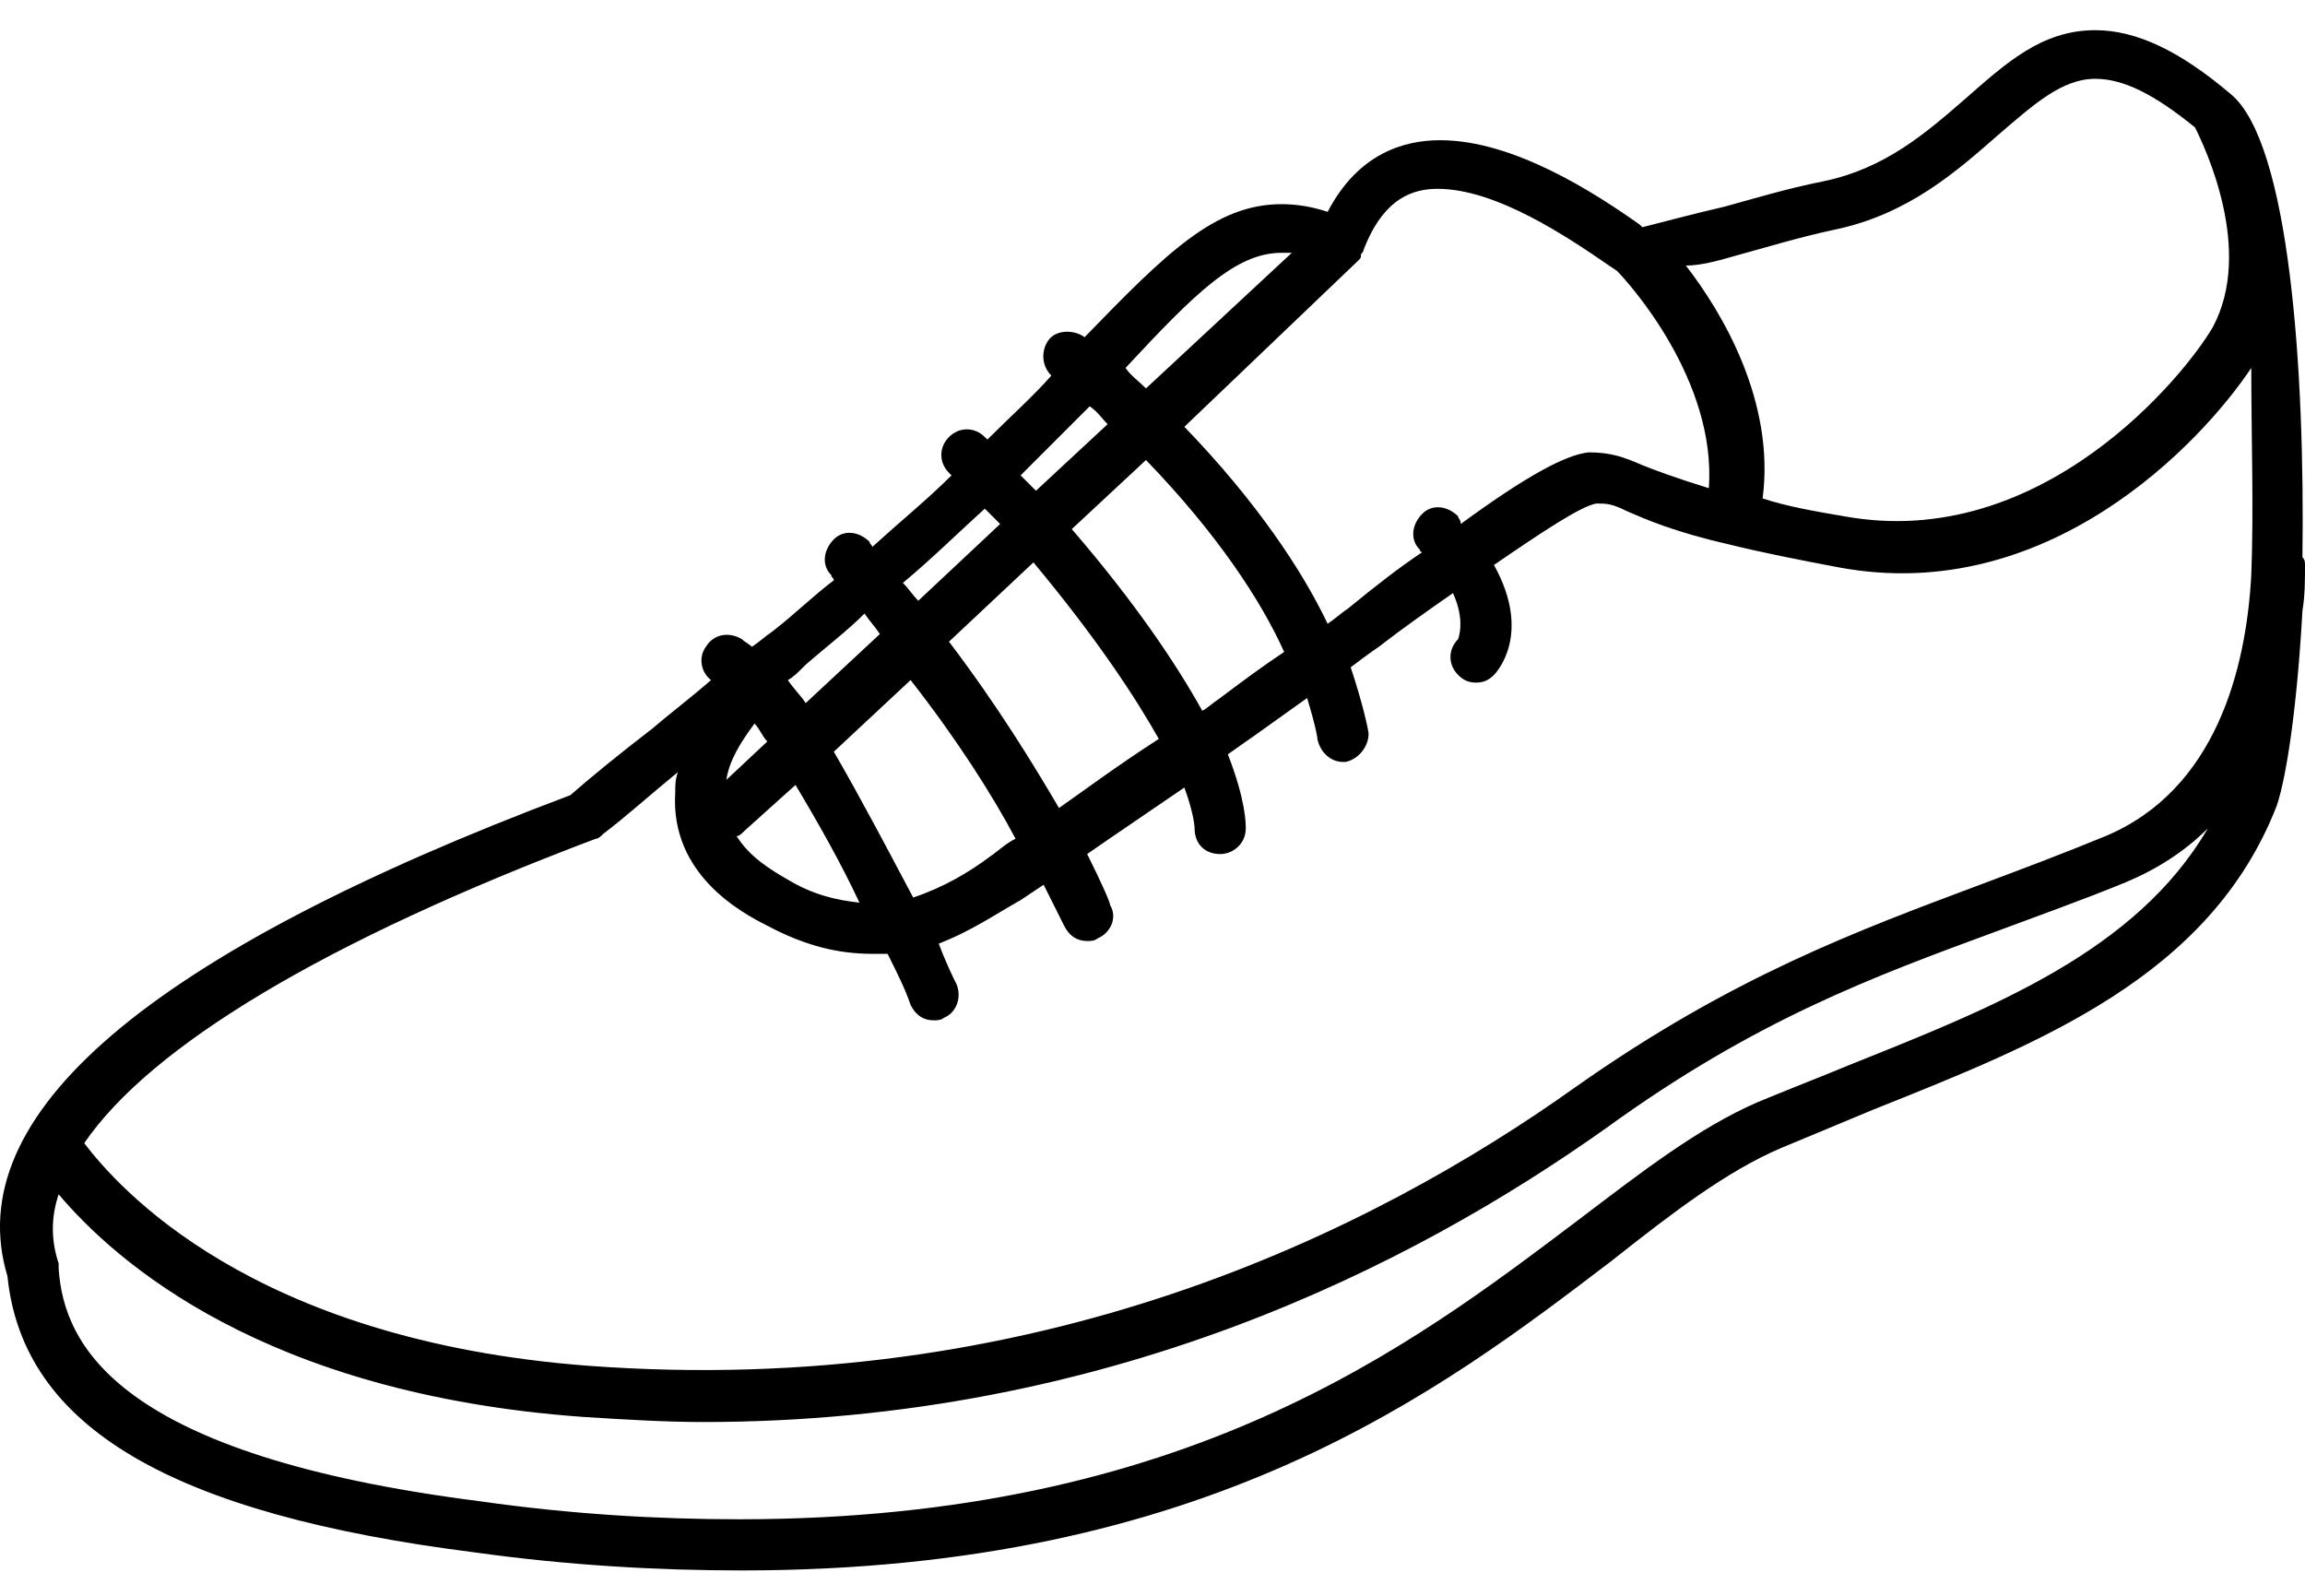 <svg width="52" height="36" viewBox="0 0 52 36" fill="none" xmlns="http://www.w3.org/2000/svg">
<path d="M50.326 2.124C49.172 1.143 48.191 0.681 47.267 0.681C46.055 0.681 45.247 1.431 44.323 2.24C43.458 2.99 42.534 3.798 41.149 4.087C40.283 4.26 39.533 4.491 38.898 4.664C38.147 4.837 37.513 5.01 37.051 5.126L36.993 5.068C36.012 4.375 34.165 3.163 32.491 3.163C31.683 3.163 30.644 3.452 29.951 4.779C29.605 4.664 29.259 4.606 28.912 4.606C27.412 4.606 26.315 5.703 24.468 7.607C24.237 7.434 23.833 7.434 23.66 7.665C23.487 7.896 23.487 8.242 23.718 8.473C23.314 8.935 22.794 9.397 22.275 9.916L22.217 9.859C21.986 9.628 21.64 9.628 21.409 9.859C21.178 10.089 21.178 10.436 21.409 10.667L21.466 10.724C20.947 11.244 20.312 11.763 19.677 12.34C19.677 12.283 19.619 12.283 19.619 12.225C19.389 11.994 19.042 11.936 18.811 12.167C18.581 12.398 18.523 12.745 18.754 12.975C18.754 13.033 18.811 13.033 18.811 13.091C18.35 13.437 17.946 13.841 17.426 14.245C17.253 14.361 17.138 14.476 16.964 14.591C16.907 14.534 16.791 14.476 16.734 14.418C16.445 14.245 16.099 14.303 15.925 14.591C15.752 14.822 15.81 15.169 16.041 15.342C15.579 15.746 15.117 16.092 14.713 16.439C13.963 17.016 13.328 17.535 12.866 17.939C3.343 21.518 -0.929 25.154 0.168 28.79C0.514 32.196 3.862 34.158 10.731 35.024C12.809 35.313 14.829 35.428 16.734 35.428C27.238 35.428 32.491 31.388 36.358 28.444C37.743 27.347 38.956 26.424 40.168 25.904C40.86 25.616 41.553 25.327 42.245 25.039C45.997 23.538 49.864 22.037 51.365 18.17C51.596 17.477 51.827 15.861 51.942 13.783C52 13.437 52 13.091 52 12.745C52 12.687 52 12.629 51.942 12.571C52 8.358 51.654 3.221 50.326 2.124ZM39.186 5.76C39.821 5.587 40.572 5.356 41.38 5.183C43.053 4.837 44.15 3.856 45.074 3.048C45.882 2.355 46.517 1.778 47.267 1.778C47.902 1.778 48.595 2.124 49.518 2.874C49.749 3.336 50.846 5.645 49.922 7.377C49.287 8.473 46.055 12.456 41.611 11.648C40.918 11.532 40.283 11.417 39.764 11.244C40.052 9.05 38.84 7.03 38.032 5.991C38.378 5.991 38.782 5.876 39.186 5.76ZM30.644 5.876C30.702 5.818 30.702 5.818 30.702 5.76C30.702 5.703 30.759 5.703 30.759 5.645C31.221 4.433 31.914 4.26 32.433 4.26C33.761 4.26 35.377 5.356 36.3 5.991L36.474 6.107C36.762 6.395 38.725 8.589 38.551 11.013C37.801 10.782 37.339 10.609 37.051 10.493C36.647 10.32 36.358 10.205 35.839 10.205C35.319 10.262 34.453 10.724 32.953 11.821C32.953 11.706 32.895 11.706 32.895 11.648C32.664 11.417 32.318 11.359 32.087 11.59C31.856 11.821 31.798 12.167 32.029 12.398C32.029 12.398 32.029 12.456 32.087 12.456C31.567 12.802 31.048 13.206 30.413 13.726C30.24 13.841 30.124 13.957 29.951 14.072C29.374 12.86 28.335 11.302 26.719 9.628L30.644 5.876ZM28.97 14.707C28.451 15.053 27.989 15.399 27.527 15.746C27.354 15.861 27.238 15.977 27.123 16.035C26.546 14.995 25.622 13.61 24.179 11.936L25.853 10.378C27.469 12.052 28.451 13.553 28.97 14.707ZM28.912 5.703C28.97 5.703 29.028 5.703 29.143 5.703L25.853 8.762C25.68 8.589 25.507 8.473 25.392 8.3C26.95 6.626 27.873 5.703 28.912 5.703ZM24.583 9.166C24.756 9.281 24.872 9.454 24.987 9.57L23.371 11.071C23.256 10.955 23.14 10.84 23.025 10.724C23.602 10.147 24.122 9.628 24.583 9.166ZM23.314 12.687C24.756 14.418 25.622 15.746 26.142 16.669C25.161 17.304 24.468 17.824 23.891 18.228C23.314 17.247 22.506 15.919 21.409 14.476L23.314 12.687ZM22.91 18.92C22.679 19.036 22.506 19.209 22.332 19.325C21.871 19.671 21.293 20.017 20.601 20.248C20.081 19.267 19.446 18.055 18.811 16.958L20.543 15.342C21.582 16.669 22.39 17.939 22.91 18.92ZM22.217 11.475C22.332 11.59 22.448 11.706 22.563 11.821L20.716 13.553C20.601 13.437 20.485 13.264 20.37 13.149C21.062 12.571 21.64 11.994 22.217 11.475ZM18.177 14.995C18.638 14.591 19.1 14.245 19.504 13.841C19.619 14.014 19.735 14.13 19.85 14.303L18.177 15.861C18.061 15.688 17.888 15.515 17.773 15.342C17.888 15.284 18.003 15.169 18.177 14.995ZM17.946 17.708C18.465 18.574 18.985 19.498 19.389 20.363C18.869 20.306 18.35 20.19 17.773 19.844C17.369 19.613 16.907 19.325 16.618 18.863C16.676 18.863 16.734 18.805 16.791 18.747L17.946 17.708ZM17.022 16.323C17.138 16.439 17.195 16.612 17.311 16.727L16.387 17.593C16.445 17.189 16.676 16.785 17.022 16.323ZM41.784 24C41.091 24.288 40.341 24.577 39.648 24.866C38.321 25.443 37.051 26.424 35.608 27.521C31.856 30.349 26.777 34.274 16.676 34.274C14.829 34.274 12.866 34.158 10.846 33.87C2.65 32.831 1.438 30.349 1.323 28.617C1.323 28.559 1.323 28.559 1.323 28.502C1.149 27.982 1.149 27.463 1.323 26.943C2.592 28.444 5.94 31.445 13.155 31.965C14.079 32.023 15.002 32.08 15.868 32.08C24.987 32.08 31.856 28.559 36.243 25.443C39.59 23.018 42.245 22.037 45.074 20.998C45.997 20.652 46.978 20.306 47.96 19.902C48.652 19.613 49.287 19.209 49.807 18.689C48.191 21.46 44.958 22.73 41.784 24ZM50.788 12.975C50.672 15.111 49.98 17.824 47.498 18.863C46.517 19.267 45.593 19.613 44.67 19.959C41.899 20.998 39.071 22.037 35.55 24.519C30.933 27.809 23.371 31.561 13.27 30.811C5.651 30.233 2.65 26.77 1.9 25.789C3.4 23.596 7.325 21.229 13.444 18.92C13.501 18.92 13.559 18.863 13.617 18.805C14.079 18.459 14.656 17.939 15.291 17.42C15.233 17.593 15.233 17.708 15.233 17.881C15.117 19.729 16.734 20.594 17.311 20.883C18.177 21.345 18.927 21.518 19.677 21.518C19.793 21.518 19.908 21.518 20.024 21.518C20.254 21.98 20.428 22.326 20.543 22.672C20.659 22.903 20.832 23.018 21.062 23.018C21.12 23.018 21.236 23.018 21.293 22.961C21.582 22.845 21.697 22.499 21.582 22.21C21.524 22.095 21.351 21.749 21.178 21.287C21.928 20.998 22.506 20.594 23.025 20.306C23.198 20.19 23.371 20.075 23.544 19.959C23.833 20.537 24.006 20.883 24.006 20.883C24.122 21.114 24.295 21.229 24.526 21.229C24.583 21.229 24.699 21.229 24.756 21.172C25.045 21.056 25.218 20.71 25.045 20.421C25.045 20.363 24.872 19.959 24.526 19.267C25.103 18.863 25.796 18.401 26.719 17.766C26.95 18.401 26.95 18.689 26.95 18.689C26.95 19.036 27.181 19.267 27.527 19.267C27.816 19.267 28.104 19.036 28.104 18.689C28.104 18.574 28.104 18.055 27.7 17.016C27.873 16.9 28.104 16.727 28.277 16.612C28.681 16.323 29.085 16.035 29.489 15.746C29.663 16.323 29.72 16.612 29.72 16.669C29.778 16.958 30.009 17.189 30.298 17.189H30.355C30.644 17.131 30.875 16.843 30.875 16.554C30.875 16.496 30.759 15.919 30.471 15.053C30.702 14.88 30.933 14.707 31.106 14.591C31.625 14.187 32.202 13.783 32.779 13.379C33.01 13.899 32.953 14.245 32.895 14.418C32.664 14.649 32.664 14.995 32.895 15.226C33.01 15.342 33.126 15.399 33.299 15.399C33.472 15.399 33.588 15.342 33.703 15.226C33.761 15.169 34.569 14.303 33.703 12.745C34.8 11.994 35.666 11.417 36.012 11.359C36.243 11.359 36.358 11.359 36.704 11.532C37.108 11.706 37.743 11.994 39.013 12.283C39.706 12.456 40.572 12.629 41.495 12.802C46.17 13.668 49.633 10.032 50.788 8.3C50.788 9.858 50.846 11.475 50.788 12.975Z" fill="black"/>
</svg>
